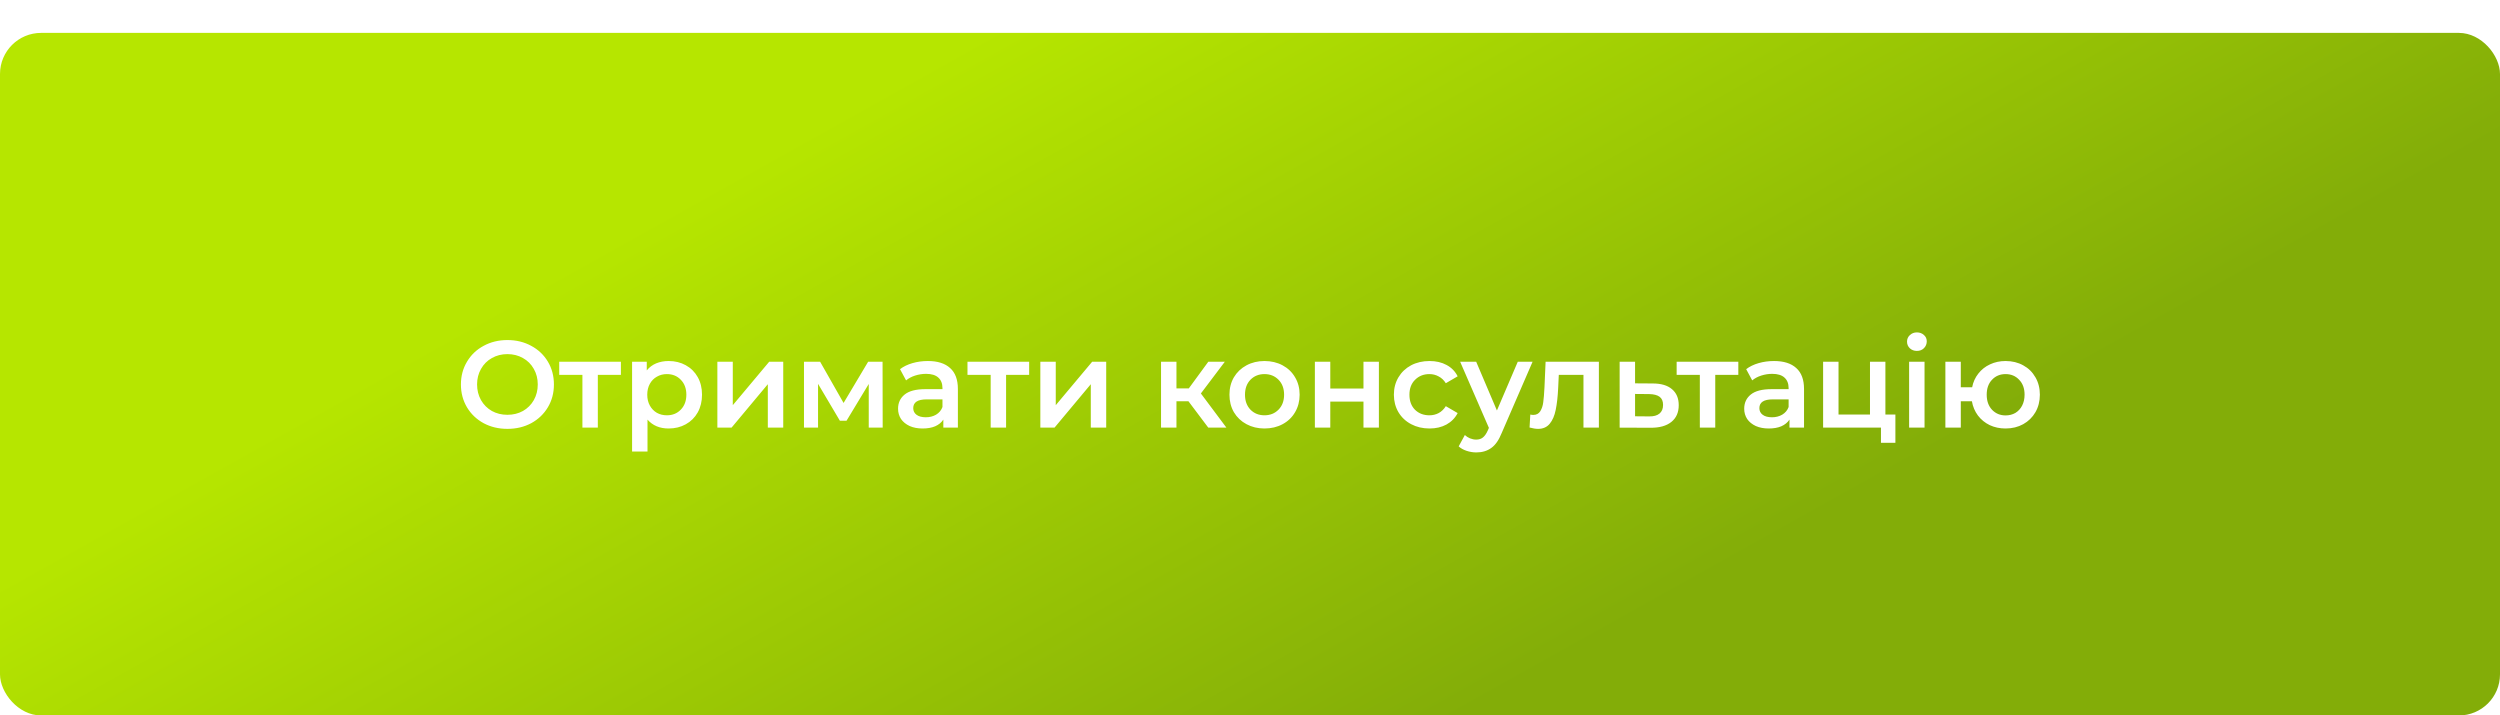 <?xml version="1.0" encoding="UTF-8"?> <svg xmlns="http://www.w3.org/2000/svg" width="304" height="87" viewBox="0 0 304 87" fill="none"> <g filter="url(#filter0_d)"> <rect width="304" height="83" rx="5" fill="url(#paint0_linear)"></rect> <g filter="url(#filter1_d)"> <path d="M61.702 47.15C60.632 47.15 59.667 46.92 58.807 46.46C57.947 45.99 57.272 45.345 56.782 44.525C56.292 43.695 56.047 42.77 56.047 41.75C56.047 40.73 56.292 39.81 56.782 38.99C57.272 38.16 57.947 37.515 58.807 37.055C59.667 36.585 60.632 36.35 61.702 36.35C62.772 36.35 63.737 36.585 64.597 37.055C65.457 37.515 66.132 38.155 66.622 38.975C67.112 39.795 67.357 40.72 67.357 41.75C67.357 42.78 67.112 43.705 66.622 44.525C66.132 45.345 65.457 45.99 64.597 46.46C63.737 46.92 62.772 47.15 61.702 47.15ZM61.702 45.44C62.402 45.44 63.032 45.285 63.592 44.975C64.152 44.655 64.592 44.215 64.912 43.655C65.232 43.085 65.392 42.45 65.392 41.75C65.392 41.05 65.232 40.42 64.912 39.86C64.592 39.29 64.152 38.85 63.592 38.54C63.032 38.22 62.402 38.06 61.702 38.06C61.002 38.06 60.372 38.22 59.812 38.54C59.252 38.85 58.812 39.29 58.492 39.86C58.172 40.42 58.012 41.05 58.012 41.75C58.012 42.45 58.172 43.085 58.492 43.655C58.812 44.215 59.252 44.655 59.812 44.975C60.372 45.285 61.002 45.44 61.702 45.44ZM75.501 40.58H72.696V47H70.821V40.58H68.001V38.99H75.501V40.58ZM81.301 38.9C82.081 38.9 82.776 39.07 83.386 39.41C84.006 39.75 84.491 40.23 84.841 40.85C85.191 41.47 85.366 42.185 85.366 42.995C85.366 43.805 85.191 44.525 84.841 45.155C84.491 45.775 84.006 46.255 83.386 46.595C82.776 46.935 82.081 47.105 81.301 47.105C80.221 47.105 79.366 46.745 78.736 46.025V49.91H76.861V38.99H78.646V40.04C78.956 39.66 79.336 39.375 79.786 39.185C80.246 38.995 80.751 38.9 81.301 38.9ZM81.091 45.5C81.781 45.5 82.346 45.27 82.786 44.81C83.236 44.35 83.461 43.745 83.461 42.995C83.461 42.245 83.236 41.64 82.786 41.18C82.346 40.72 81.781 40.49 81.091 40.49C80.641 40.49 80.236 40.595 79.876 40.805C79.516 41.005 79.231 41.295 79.021 41.675C78.811 42.055 78.706 42.495 78.706 42.995C78.706 43.495 78.811 43.935 79.021 44.315C79.231 44.695 79.516 44.99 79.876 45.2C80.236 45.4 80.641 45.5 81.091 45.5ZM87.232 38.99H89.107V44.27L93.532 38.99H95.242V47H93.367V41.72L88.957 47H87.232V38.99ZM105.639 47V41.69L102.939 46.16H102.129L99.474 41.675V47H97.764V38.99H99.729L102.579 44L105.564 38.99H107.319L107.334 47H105.639ZM112.834 38.9C114.014 38.9 114.914 39.185 115.534 39.755C116.164 40.315 116.479 41.165 116.479 42.305V47H114.709V46.025C114.479 46.375 114.149 46.645 113.719 46.835C113.299 47.015 112.789 47.105 112.189 47.105C111.589 47.105 111.064 47.005 110.614 46.805C110.164 46.595 109.814 46.31 109.564 45.95C109.324 45.58 109.204 45.165 109.204 44.705C109.204 43.985 109.469 43.41 109.999 42.98C110.539 42.54 111.384 42.32 112.534 42.32H114.604V42.2C114.604 41.64 114.434 41.21 114.094 40.91C113.764 40.61 113.269 40.46 112.609 40.46C112.159 40.46 111.714 40.53 111.274 40.67C110.844 40.81 110.479 41.005 110.179 41.255L109.444 39.89C109.864 39.57 110.369 39.325 110.959 39.155C111.549 38.985 112.174 38.9 112.834 38.9ZM112.579 45.74C113.049 45.74 113.464 45.635 113.824 45.425C114.194 45.205 114.454 44.895 114.604 44.495V43.565H112.669C111.589 43.565 111.049 43.92 111.049 44.63C111.049 44.97 111.184 45.24 111.454 45.44C111.724 45.64 112.099 45.74 112.579 45.74ZM125.145 40.58H122.34V47H120.465V40.58H117.645V38.99H125.145V40.58ZM126.505 38.99H128.38V44.27L132.805 38.99H134.515V47H132.64V41.72L128.23 47H126.505V38.99ZM144.512 43.79H143.057V47H141.182V38.99H143.057V42.23H144.557L146.927 38.99H148.937L146.027 42.845L149.132 47H146.927L144.512 43.79ZM153.761 47.105C152.951 47.105 152.221 46.93 151.571 46.58C150.921 46.23 150.411 45.745 150.041 45.125C149.681 44.495 149.501 43.785 149.501 42.995C149.501 42.205 149.681 41.5 150.041 40.88C150.411 40.26 150.921 39.775 151.571 39.425C152.221 39.075 152.951 38.9 153.761 38.9C154.581 38.9 155.316 39.075 155.966 39.425C156.616 39.775 157.121 40.26 157.481 40.88C157.851 41.5 158.036 42.205 158.036 42.995C158.036 43.785 157.851 44.495 157.481 45.125C157.121 45.745 156.616 46.23 155.966 46.58C155.316 46.93 154.581 47.105 153.761 47.105ZM153.761 45.5C154.451 45.5 155.021 45.27 155.471 44.81C155.921 44.35 156.146 43.745 156.146 42.995C156.146 42.245 155.921 41.64 155.471 41.18C155.021 40.72 154.451 40.49 153.761 40.49C153.071 40.49 152.501 40.72 152.051 41.18C151.611 41.64 151.391 42.245 151.391 42.995C151.391 43.745 151.611 44.35 152.051 44.81C152.501 45.27 153.071 45.5 153.761 45.5ZM159.888 38.99H161.763V42.245H165.798V38.99H167.673V47H165.798V43.835H161.763V47H159.888V38.99ZM173.831 47.105C173.001 47.105 172.256 46.93 171.596 46.58C170.936 46.23 170.421 45.745 170.051 45.125C169.681 44.495 169.496 43.785 169.496 42.995C169.496 42.205 169.681 41.5 170.051 40.88C170.421 40.26 170.931 39.775 171.581 39.425C172.241 39.075 172.991 38.9 173.831 38.9C174.621 38.9 175.311 39.06 175.901 39.38C176.501 39.7 176.951 40.16 177.251 40.76L175.811 41.6C175.581 41.23 175.291 40.955 174.941 40.775C174.601 40.585 174.226 40.49 173.816 40.49C173.116 40.49 172.536 40.72 172.076 41.18C171.616 41.63 171.386 42.235 171.386 42.995C171.386 43.755 171.611 44.365 172.061 44.825C172.521 45.275 173.106 45.5 173.816 45.5C174.226 45.5 174.601 45.41 174.941 45.23C175.291 45.04 175.581 44.76 175.811 44.39L177.251 45.23C176.941 45.83 176.486 46.295 175.886 46.625C175.296 46.945 174.611 47.105 173.831 47.105ZM186.36 38.99L182.61 47.645C182.26 48.515 181.835 49.125 181.335 49.475C180.835 49.835 180.23 50.015 179.52 50.015C179.12 50.015 178.725 49.95 178.335 49.82C177.945 49.69 177.625 49.51 177.375 49.28L178.125 47.9C178.305 48.07 178.515 48.205 178.755 48.305C179.005 48.405 179.255 48.455 179.505 48.455C179.835 48.455 180.105 48.37 180.315 48.2C180.535 48.03 180.735 47.745 180.915 47.345L181.05 47.03L177.555 38.99H179.505L182.025 44.915L184.56 38.99H186.36ZM194.424 38.99V47H192.549V40.58H189.549L189.474 42.17C189.424 43.23 189.324 44.12 189.174 44.84C189.034 45.55 188.789 46.115 188.439 46.535C188.099 46.945 187.629 47.15 187.029 47.15C186.749 47.15 186.404 47.095 185.994 46.985L186.084 45.41C186.224 45.44 186.344 45.455 186.444 45.455C186.824 45.455 187.109 45.305 187.299 45.005C187.489 44.695 187.609 44.33 187.659 43.91C187.719 43.48 187.769 42.87 187.809 42.08L187.944 38.99H194.424ZM200.969 41.63C201.989 41.63 202.769 41.86 203.309 42.32C203.859 42.78 204.134 43.43 204.134 44.27C204.134 45.15 203.834 45.83 203.234 46.31C202.634 46.79 201.789 47.025 200.699 47.015L196.949 47V38.99H198.824V41.615L200.969 41.63ZM200.534 45.635C201.084 45.645 201.504 45.53 201.794 45.29C202.084 45.05 202.229 44.7 202.229 44.24C202.229 43.79 202.089 43.46 201.809 43.25C201.529 43.04 201.104 42.93 200.534 42.92L198.824 42.905V45.62L200.534 45.635ZM211.38 40.58H208.575V47H206.7V40.58H203.88V38.99H211.38V40.58ZM215.725 38.9C216.905 38.9 217.805 39.185 218.425 39.755C219.055 40.315 219.37 41.165 219.37 42.305V47H217.6V46.025C217.37 46.375 217.04 46.645 216.61 46.835C216.19 47.015 215.68 47.105 215.08 47.105C214.48 47.105 213.955 47.005 213.505 46.805C213.055 46.595 212.705 46.31 212.455 45.95C212.215 45.58 212.095 45.165 212.095 44.705C212.095 43.985 212.36 43.41 212.89 42.98C213.43 42.54 214.275 42.32 215.425 42.32H217.495V42.2C217.495 41.64 217.325 41.21 216.985 40.91C216.655 40.61 216.16 40.46 215.5 40.46C215.05 40.46 214.605 40.53 214.165 40.67C213.735 40.81 213.37 41.005 213.07 41.255L212.335 39.89C212.755 39.57 213.26 39.325 213.85 39.155C214.44 38.985 215.065 38.9 215.725 38.9ZM215.47 45.74C215.94 45.74 216.355 45.635 216.715 45.425C217.085 45.205 217.345 44.895 217.495 44.495V43.565H215.56C214.48 43.565 213.94 43.92 213.94 44.63C213.94 44.97 214.075 45.24 214.345 45.44C214.615 45.64 214.99 45.74 215.47 45.74ZM230.48 45.41V48.845H228.725V47H221.69V38.99H223.565V45.41H227.39V38.99H229.265V45.41H230.48ZM232.149 38.99H234.024V47H232.149V38.99ZM233.094 37.67C232.754 37.67 232.469 37.565 232.239 37.355C232.009 37.135 231.894 36.865 231.894 36.545C231.894 36.225 232.009 35.96 232.239 35.75C232.469 35.53 232.754 35.42 233.094 35.42C233.434 35.42 233.719 35.525 233.949 35.735C234.179 35.935 234.294 36.19 234.294 36.5C234.294 36.83 234.179 37.11 233.949 37.34C233.729 37.56 233.444 37.67 233.094 37.67ZM243.878 38.9C244.678 38.9 245.393 39.075 246.023 39.425C246.653 39.765 247.148 40.25 247.508 40.88C247.868 41.5 248.048 42.205 248.048 42.995C248.048 43.785 247.868 44.495 247.508 45.125C247.148 45.745 246.653 46.23 246.023 46.58C245.393 46.93 244.678 47.105 243.878 47.105C243.178 47.105 242.538 46.97 241.958 46.7C241.378 46.42 240.898 46.03 240.518 45.53C240.138 45.02 239.893 44.44 239.783 43.79H238.433V47H236.558V38.99H238.433V42.095H239.813C239.933 41.465 240.183 40.91 240.563 40.43C240.943 39.94 241.418 39.565 241.988 39.305C242.558 39.035 243.188 38.9 243.878 38.9ZM243.878 45.515C244.318 45.515 244.713 45.415 245.063 45.215C245.413 45.005 245.688 44.71 245.888 44.33C246.088 43.94 246.188 43.495 246.188 42.995C246.188 42.235 245.968 41.63 245.528 41.18C245.098 40.72 244.548 40.49 243.878 40.49C243.208 40.49 242.658 40.72 242.228 41.18C241.798 41.63 241.583 42.235 241.583 42.995C241.583 43.755 241.798 44.365 242.228 44.825C242.668 45.285 243.218 45.515 243.878 45.515Z" fill="white"></path> </g> </g> <defs> <filter id="filter0_d" x="0" y="0" width="304" height="87" filterUnits="userSpaceOnUse" color-interpolation-filters="sRGB"> <feFlood flood-opacity="0" result="BackgroundImageFix"></feFlood> <feColorMatrix in="SourceAlpha" type="matrix" values="0 0 0 0 0 0 0 0 0 0 0 0 0 0 0 0 0 0 127 0" result="hardAlpha"></feColorMatrix> <feOffset dy="4"></feOffset> <feColorMatrix type="matrix" values="0 0 0 0 0.018 0 0 0 0 0.55 0 0 0 0 0.285 0 0 0 1 0"></feColorMatrix> <feBlend mode="normal" in2="BackgroundImageFix" result="effect1_dropShadow"></feBlend> <feBlend mode="normal" in="SourceGraphic" in2="effect1_dropShadow" result="shape"></feBlend> </filter> <filter id="filter1_d" x="52.047" y="32.42" width="200.002" height="22.595" filterUnits="userSpaceOnUse" color-interpolation-filters="sRGB"> <feFlood flood-opacity="0" result="BackgroundImageFix"></feFlood> <feColorMatrix in="SourceAlpha" type="matrix" values="0 0 0 0 0 0 0 0 0 0 0 0 0 0 0 0 0 0 127 0" result="hardAlpha"></feColorMatrix> <feOffset dy="1"></feOffset> <feGaussianBlur stdDeviation="2"></feGaussianBlur> <feComposite in2="hardAlpha" operator="out"></feComposite> <feColorMatrix type="matrix" values="0 0 0 0 0 0 0 0 0 0 0 0 0 0 0 0 0 0 0.75 0"></feColorMatrix> <feBlend mode="normal" in2="BackgroundImageFix" result="effect1_dropShadow"></feBlend> <feBlend mode="normal" in="SourceGraphic" in2="effect1_dropShadow" result="shape"></feBlend> </filter> <linearGradient id="paint0_linear" x1="119.969" y1="4.39096e-06" x2="169.018" y2="87.808" gradientUnits="userSpaceOnUse"> <stop stop-color="#B6E600"></stop> <stop offset="1" stop-color="#83AD08"></stop> </linearGradient> </defs> </svg> 